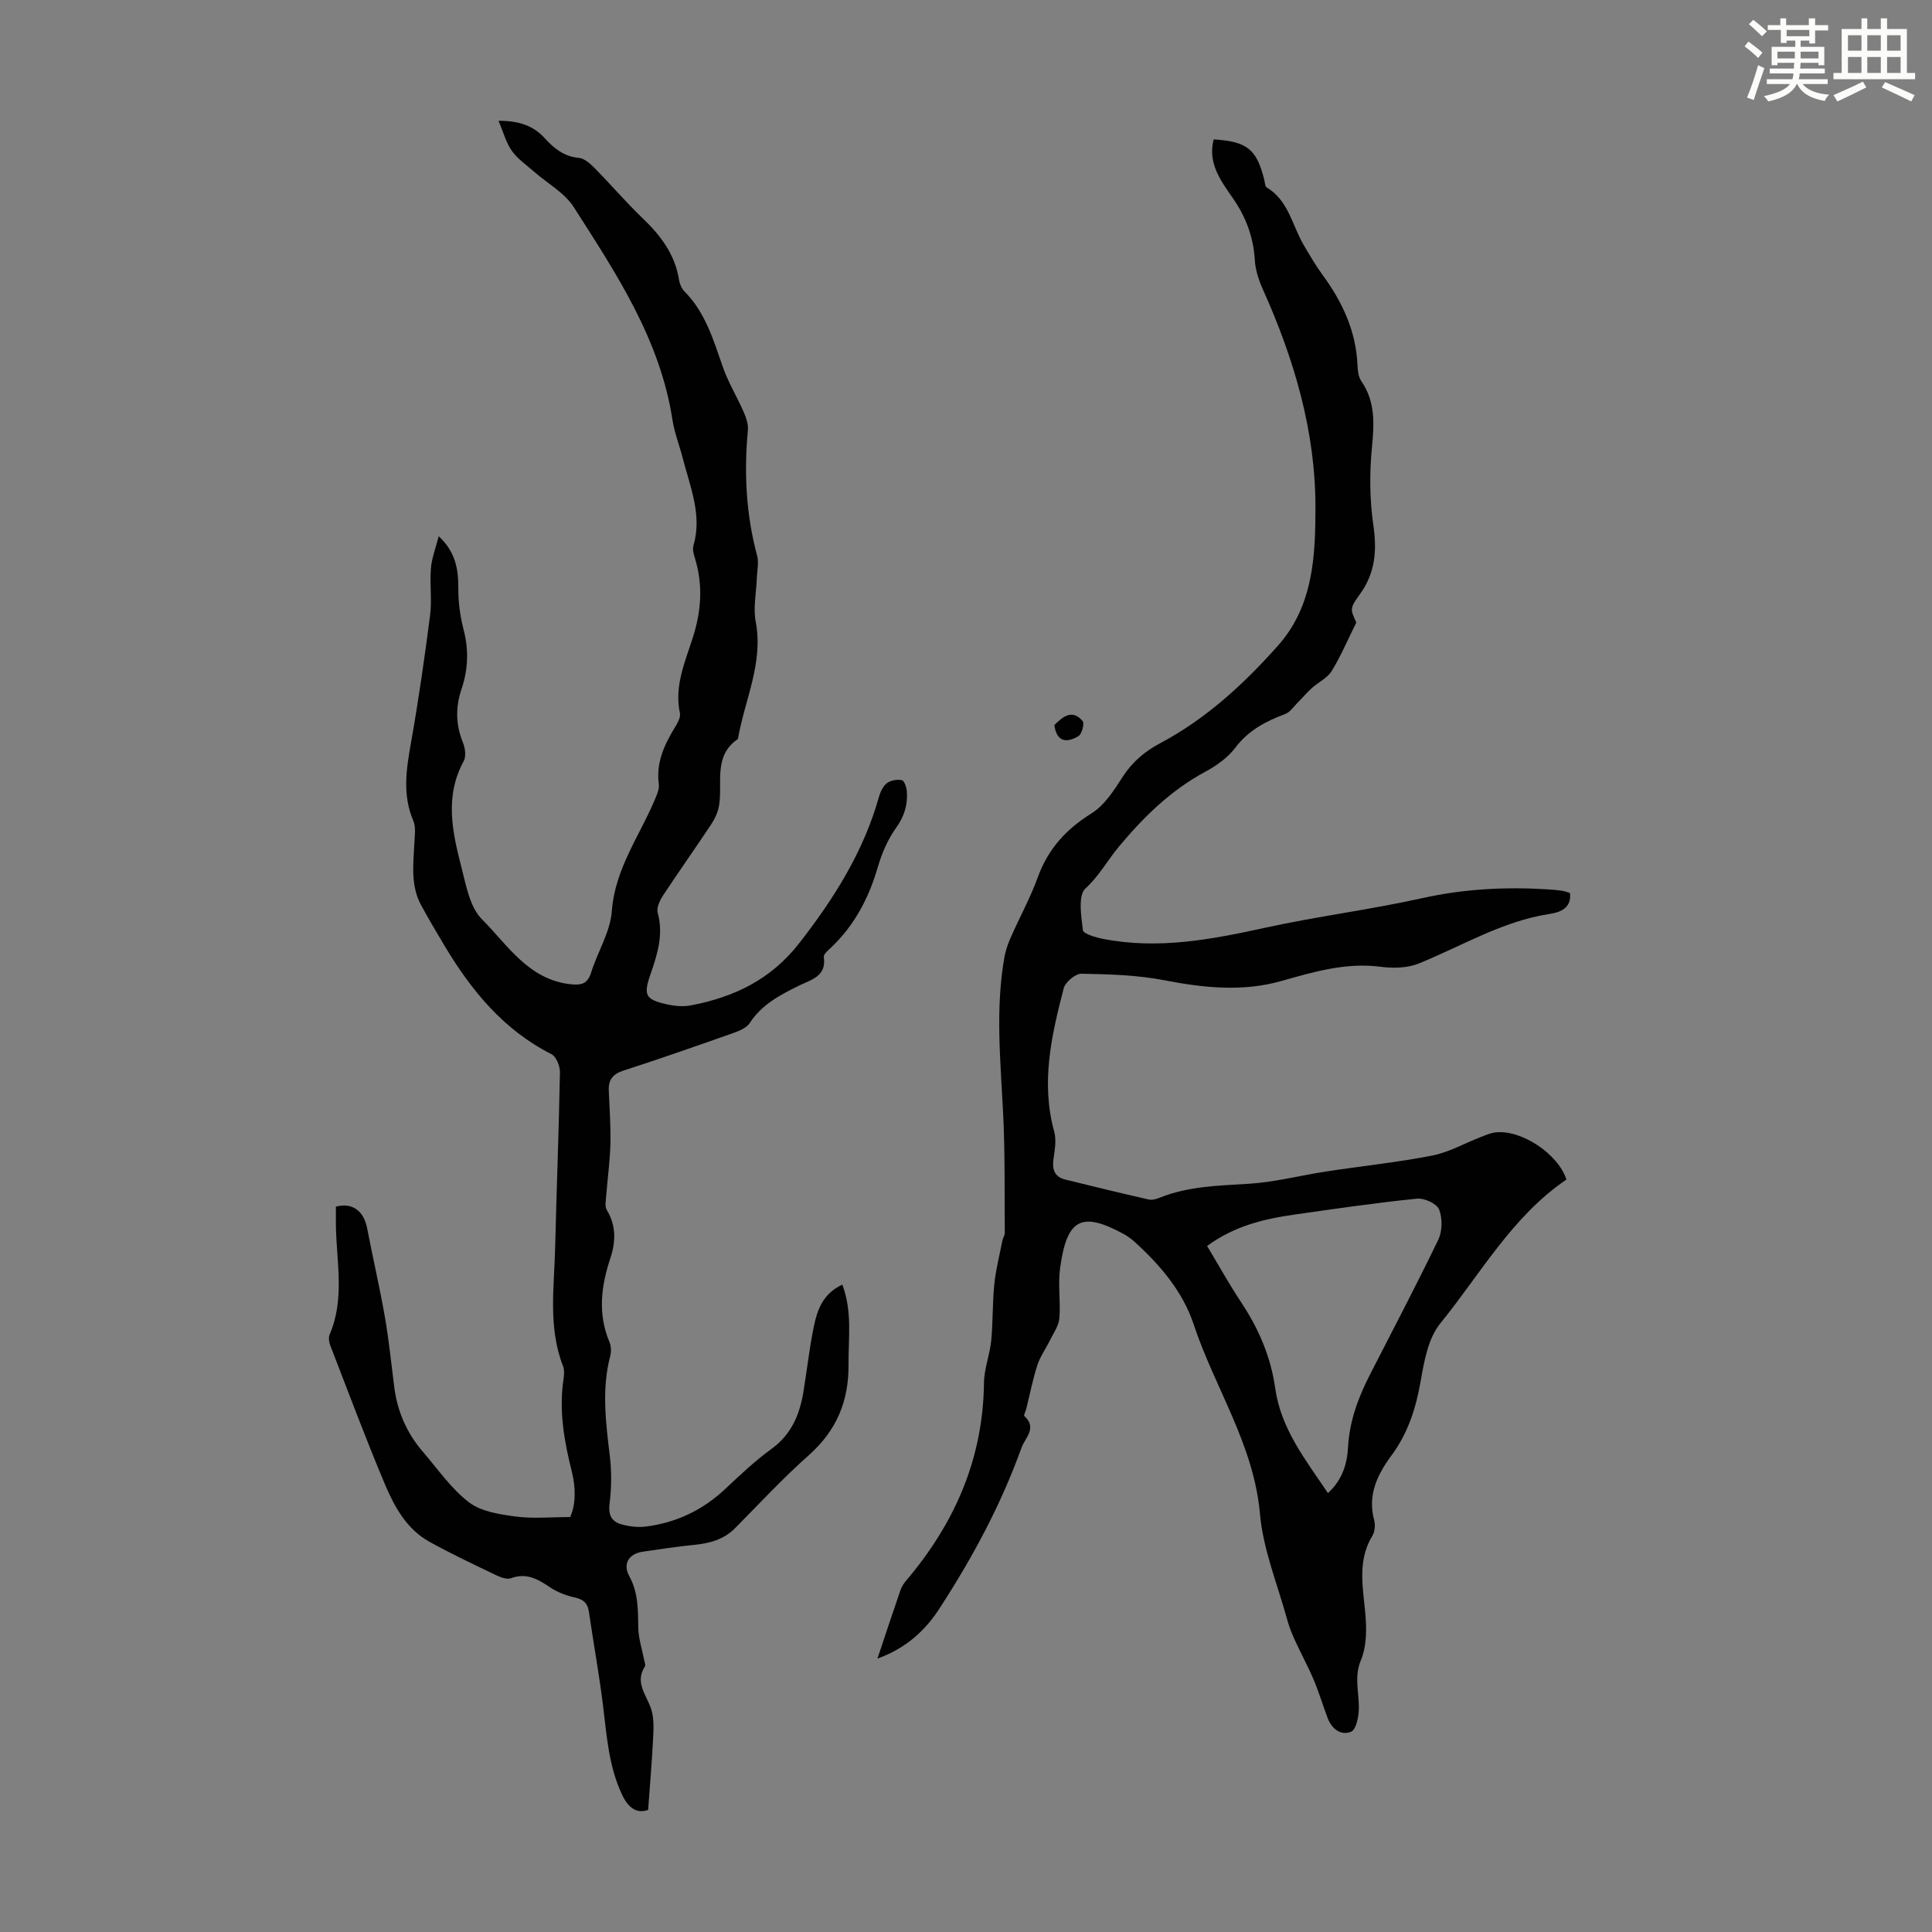 <svg enable-background="new 0 0 400 400" viewBox="0 0 400 400" xmlns="http://www.w3.org/2000/svg"><rect x="0" y="0" width="400" height="400" fill="#808080" stroke="none"/><path d="m361.2 9.6.8-1c.9.7 1.9 1.4 2.9 2.3l-.9 1.1c-1-1-2-1.8-2.8-2.4zm.5 10.6c.9-2.1 1.6-4.3 2.3-6.7.4.2.8.4 1.3.6-.7 2.1-1.5 4.3-2.2 6.6zm.4-15.2.9-.9c1 .8 2 1.6 2.8 2.4l-1 1c-.9-.9-1.8-1.7-2.7-2.5zm12.5-1.2h1.2v1.4h2.7v1.1h-2.7v2.7h-1.2v-.6h-1.8v1.3h4.9v3.8h-1.2v-.5h-3.7c0 .4-.1.9-.1 1.2h5.1v1h-5.2c0 .5-.1.9-.2 1.2h6v1h-5.2c1.1 1.3 2.9 2 5.5 2.2-.4.4-.7.8-.9 1.3-2.9-.5-4.8-1.6-5.7-3.5h-.1c-.8 1.7-2.7 2.9-5.9 3.6-.2-.4-.6-.8-.9-1.1 2.8-.6 4.6-1.4 5.4-2.5h-4.8v-1h5.3c.1-.3.2-.7.2-1.2h-4.9v-1h5c0-.4 0-.8.1-1.2h-3.5v.5h-1.2v-3.8h4.9v-1.3h-1.8v.5h-1.2v-2.7h-2.7v-1h2.6v-1.4h1.2v1.4h4.7v-1.4zm-6.6 8.3h3.6c0-.4 0-.9 0-1.4h-3.6zm1.9-4.6h4.7v-1.3h-4.7zm6.6 3.2h-3.7v1.4h3.7z" fill="#fbfcfa"/><path d="m385.3 3.8h1.3v2.2h2.8v-2.2h1.3v2.2h4.1v9.1h1.7v1.3h-16.9v-1.3h1.7v-9.1h4.1v-2.2zm.4 13.1.7 1.2c-1.8.9-3.8 1.9-6 2.9-.2-.4-.5-.8-.8-1.3 2.3-1 4.3-1.9 6.1-2.8zm-3.1-6.4h2.8v-3.2h-2.8zm0 4.6h2.8v-3.3h-2.8zm4-4.6h2.8v-3.2h-2.8zm0 4.6h2.8v-3.3h-2.8zm3.7 1.9c2.1.9 4.1 1.8 6.1 2.7l-.7 1.3c-2.2-1.1-4.2-2-6.1-2.9zm3.2-9.7h-2.8v3.2h2.8zm-2.8 7.8h2.8v-3.3h-2.8z" fill="#fbfcfa"/><g fill="#010102"><path d="m181.66 343.4c1.73-5.16 3.23-9.71 4.79-14.23.24-.71.7-1.38 1.19-1.96 10.01-11.8 15.9-25.18 16.08-40.88.03-2.93 1.21-5.82 1.5-8.77.38-3.87.24-7.8.64-11.67.31-3.04 1.09-6.04 1.68-9.06.11-.54.49-1.06.49-1.58-.07-8.3.07-16.61-.35-24.89-.54-10.73-1.61-21.44.26-32.13.25-1.41.73-2.8 1.31-4.11 1.85-4.19 4.07-8.24 5.63-12.53 2.13-5.85 5.85-9.92 11.12-13.2 2.67-1.66 4.63-4.74 6.41-7.51 2.01-3.12 4.53-5.27 7.8-7.01 9.5-5.05 17.3-12.23 24.4-20.22 7.3-8.21 7.72-18.55 7.74-28.43.05-15.8-4.39-30.85-10.87-45.27-.85-1.9-1.56-4.01-1.68-6.06-.28-4.74-1.8-8.88-4.49-12.77-2.51-3.64-5.33-7.31-4.03-12.26 6.94.43 8.9 2.02 10.48 8.4.13.53.15 1.34.49 1.54 4.55 2.72 5.27 7.86 7.67 11.93 1.25 2.12 2.49 4.26 3.94 6.24 4.11 5.61 6.92 11.67 7.2 18.75.04 1.09.21 2.35.79 3.2 2.95 4.29 2.66 8.86 2.19 13.78-.51 5.28-.47 10.73.29 15.97.78 5.36.42 10.01-2.87 14.49-2.1 2.87-1.84 3.07-.65 5.73-1.81 3.63-3.22 6.99-5.11 10.05-.9 1.46-2.76 2.32-4.11 3.53-1.06.96-1.99 2.07-3 3.08-.79.8-1.5 1.9-2.47 2.26-4.02 1.51-7.61 3.36-10.34 6.97-1.56 2.07-3.92 3.75-6.24 5-7.15 3.85-12.79 9.39-17.88 15.5-2.36 2.83-4.07 6.05-6.93 8.67-1.57 1.44-.88 5.71-.53 8.62.09.77 2.64 1.51 4.15 1.81 11.37 2.24 22.42.15 33.53-2.29 10.79-2.37 21.8-3.74 32.59-6.14 8.63-1.92 17.24-2.36 25.98-1.82 1 .06 2.01.15 3 .3.54.08 1.06.3 1.6.46.37 3.24-2.22 4.02-4.16 4.32-9.83 1.49-18.19 6.65-27.17 10.28-2.34.95-5.29 1.01-7.86.67-7.21-.93-13.8 1.03-20.62 2.96-7.9 2.24-16.02 1.42-24.13-.16-5.62-1.1-11.46-1.25-17.21-1.36-1.25-.02-3.33 1.73-3.67 3.02-2.53 9.73-4.77 19.51-1.97 29.66.48 1.73.13 3.76-.14 5.61-.32 2.2.17 3.77 2.46 4.33 5.73 1.42 11.47 2.81 17.23 4.12.7.16 1.57-.07 2.27-.36 5.93-2.39 12.16-2.5 18.44-2.89 5.41-.33 10.75-1.74 16.13-2.56 7.29-1.11 14.64-1.87 21.87-3.28 3.43-.67 6.63-2.51 9.94-3.79 1.03-.4 2.08-.88 3.16-1.01 5.37-.62 13 4.47 14.69 9.76-11.25 7.66-17.8 19.56-26.14 29.82-2.48 3.06-3.31 7.77-4.03 11.88-.98 5.63-2.63 10.81-6.05 15.43-2.94 3.98-4.99 8.2-3.58 13.41.27.99.13 2.39-.39 3.25-3.38 5.59-1.71 11.46-1.35 17.32.17 2.79.05 5.88-1 8.38-1.49 3.52-.34 6.8-.44 10.19-.05 1.63-.57 4.22-1.59 4.64-2.13.88-4.03-.59-4.88-2.86-.98-2.61-1.78-5.29-2.86-7.86-1.16-2.74-2.6-5.37-3.84-8.08-.64-1.4-1.24-2.85-1.64-4.33-2-7.31-5-14.54-5.66-21.98-1.27-14.36-9.35-26.06-13.71-39.18-2.26-6.82-6.87-12.23-12.14-17.04-.74-.67-1.57-1.29-2.45-1.76-8.72-4.71-11.68-3.06-13.08 7.11-.47 3.4.14 6.95-.15 10.39-.13 1.57-1.23 3.08-1.96 4.57-.84 1.73-2.01 3.33-2.6 5.13-.95 2.95-1.54 6.01-2.29 9.03-.13.52-.58 1.35-.41 1.51 2.74 2.47.16 4.49-.58 6.56-4.22 11.74-10.09 22.66-16.86 33.09-3 4.71-6.99 8.4-12.97 10.57zm68.26-85.43c2.44 4.07 4.6 7.96 7.06 11.67 3.62 5.47 6.13 11.27 7.05 17.84 1.17 8.34 6.28 14.78 10.91 21.65 3.01-2.76 3.97-6.08 4.16-9.55.3-5.38 2.11-10.23 4.51-14.93 4.75-9.31 9.64-18.56 14.17-27.98.85-1.77.89-4.47.16-6.28-.49-1.21-3.08-2.38-4.6-2.22-8.43.86-16.83 2.08-25.23 3.28-6.33.9-12.5 2.33-18.19 6.52z"/><path d="m174.4 265.97c2.1 5.63 1.23 11.08 1.28 16.52.07 7.63-2.5 13.71-8.25 18.82-5.34 4.74-10.21 10-15.24 15.08-2.35 2.37-5.26 3.14-8.46 3.46-3.56.35-7.1.89-10.64 1.41-2.88.43-4.22 2.49-2.8 5.07 1.89 3.46 1.79 7.03 1.86 10.73.05 2.23.8 4.44 1.22 6.65.08.43.34 1 .16 1.28-2.14 3.31.24 5.84 1.24 8.7.62 1.79.57 3.9.47 5.85-.24 4.94-.67 9.87-1.05 15.18-2.18.78-4-.16-5.41-3.17-2.79-5.94-3.16-12.27-3.95-18.6-.8-6.43-1.97-12.81-2.9-19.23-.26-1.8-1.13-2.59-2.93-2.98s-3.64-1.11-5.16-2.13c-2.5-1.68-4.84-3.03-8.03-1.86-.85.31-2.17-.18-3.11-.63-4.63-2.23-9.3-4.42-13.79-6.91-4.74-2.63-7.26-7.27-9.25-11.99-3.98-9.46-7.58-19.09-11.28-28.66-.26-.68-.4-1.64-.13-2.27 3.22-7.48 1.36-15.23 1.29-22.88-.01-1.21 0-2.42 0-3.59 3.42-.9 5.79.88 6.48 4.51 1.17 6.11 2.59 12.17 3.66 18.3.84 4.82 1.33 9.71 1.95 14.57.64 5.02 2.58 9.48 5.87 13.31 3.11 3.61 5.89 7.69 9.6 10.53 2.52 1.93 6.34 2.49 9.67 2.94 3.49.48 7.1.11 11.28.11 1.18-2.62 1.18-6.06.34-9.41-1.59-6.33-2.71-12.66-1.71-19.21.13-.87.19-1.87-.12-2.66-3.12-8.03-1.81-16.34-1.62-24.57.29-12.08.77-24.16.99-36.25.02-1.27-.77-3.24-1.76-3.74-9.94-5.02-16.59-13.19-22.15-22.47-1.66-2.78-3.31-5.56-4.85-8.41-2.19-4.06-1.59-8.46-1.38-12.81.07-1.55.35-3.3-.22-4.63-2.28-5.35-1.46-10.63-.49-16.09 1.56-8.79 2.83-17.64 3.97-26.49.41-3.19-.11-6.49.17-9.7.18-2.16 1.01-4.26 1.61-6.63 3.48 3.22 4.09 6.83 4.06 10.85-.02 2.87.4 5.82 1.12 8.61 1.08 4.17.89 8.19-.46 12.2-1.28 3.77-1.2 7.41.32 11.13.46 1.12.66 2.84.12 3.81-3.97 7.26-2.34 14.61-.47 21.89.97 3.76 1.74 8.28 4.25 10.8 5.34 5.35 9.65 12.53 18.4 13.47 2.25.24 3.5-.12 4.23-2.46 1.33-4.26 3.95-8.36 4.27-12.66.66-9 5.98-15.88 9.16-23.71.33-.81.68-1.75.57-2.58-.59-4.39 1.08-8.08 3.27-11.67.56-.92 1.29-2.15 1.1-3.05-1.2-5.6 1.07-10.62 2.67-15.64 1.76-5.51 2.13-10.85.46-16.37-.25-.84-.57-1.85-.34-2.63 1.86-6.34-.65-12.12-2.17-18.02-.69-2.71-1.75-5.35-2.17-8.09-2.56-16.66-11.66-30.3-20.43-44.02-1.9-2.97-5.43-4.89-8.19-7.31-1.59-1.4-3.43-2.65-4.63-4.34-1.19-1.67-1.73-3.81-2.76-6.22 4.38-.02 7.28 1.08 9.59 3.62 1.92 2.11 3.98 3.78 7.05 4.06 1.14.1 2.35 1.19 3.25 2.1 3.38 3.43 6.51 7.1 9.99 10.43 3.72 3.57 6.66 7.46 7.49 12.69.13.84.52 1.8 1.1 2.39 4.35 4.38 6.02 10.06 7.97 15.66 1.13 3.23 2.95 6.21 4.33 9.36.51 1.17.98 2.54.86 3.77-.82 8.76-.39 17.4 1.91 25.94.39 1.44 0 3.1-.06 4.66-.1 3.01-.78 6.12-.23 9 1.64 8.61-2.3 16.24-3.68 24.31-5.13 3.49-3.15 8.96-3.89 13.69-.21 1.37-.85 2.77-1.62 3.94-3.27 4.95-6.71 9.78-9.97 14.73-.68 1.03-1.41 2.57-1.13 3.61 1.24 4.52-.06 8.6-1.5 12.76-1.51 4.35-1.04 5.21 3.43 6.21 1.6.36 3.38.52 4.97.21 8.89-1.71 16.5-5.32 22.35-12.81 7.24-9.28 13.37-18.99 16.57-30.4.29-1.03.85-2.2 1.66-2.81.78-.58 2.13-.82 3.08-.6.51.12.97 1.51 1.03 2.35.18 2.73-.51 5.11-2.21 7.47-1.72 2.4-2.97 5.29-3.8 8.14-1.88 6.48-4.88 12.19-9.84 16.83-.56.52-1.43 1.29-1.35 1.82.6 4.02-2.63 4.69-5.09 5.9-3.93 1.94-7.74 3.9-10.25 7.77-.64.98-2.09 1.6-3.3 2.03-7.59 2.68-15.18 5.34-22.83 7.81-2.2.71-3.13 1.88-3.05 4.08.14 3.69.43 7.38.34 11.06-.09 3.62-.6 7.23-.88 10.85-.07.96-.31 2.14.12 2.86 1.99 3.26 1.87 6.64.74 10.03-1.92 5.77-2.62 11.49-.19 17.3.36.86.41 2.01.17 2.92-1.8 6.88-.92 13.73-.09 20.63.4 3.28.36 6.69-.05 9.98-.3 2.43.52 3.73 2.58 4.27 1.58.42 3.32.63 4.92.43 6.28-.79 11.74-3.38 16.4-7.74 3.1-2.91 6.21-5.86 9.64-8.35 4.16-3.02 5.85-7.16 6.62-11.92.71-4.41 1.22-8.87 2.1-13.25.71-3.5 1.84-6.93 5.94-8.83z"/><path d="m218.29 150.12c1.83-1.83 3.75-3.33 5.86-.83.42.49-.16 2.68-.86 3.11-2.31 1.39-4.49 1.39-5-2.28z"/></g></svg>